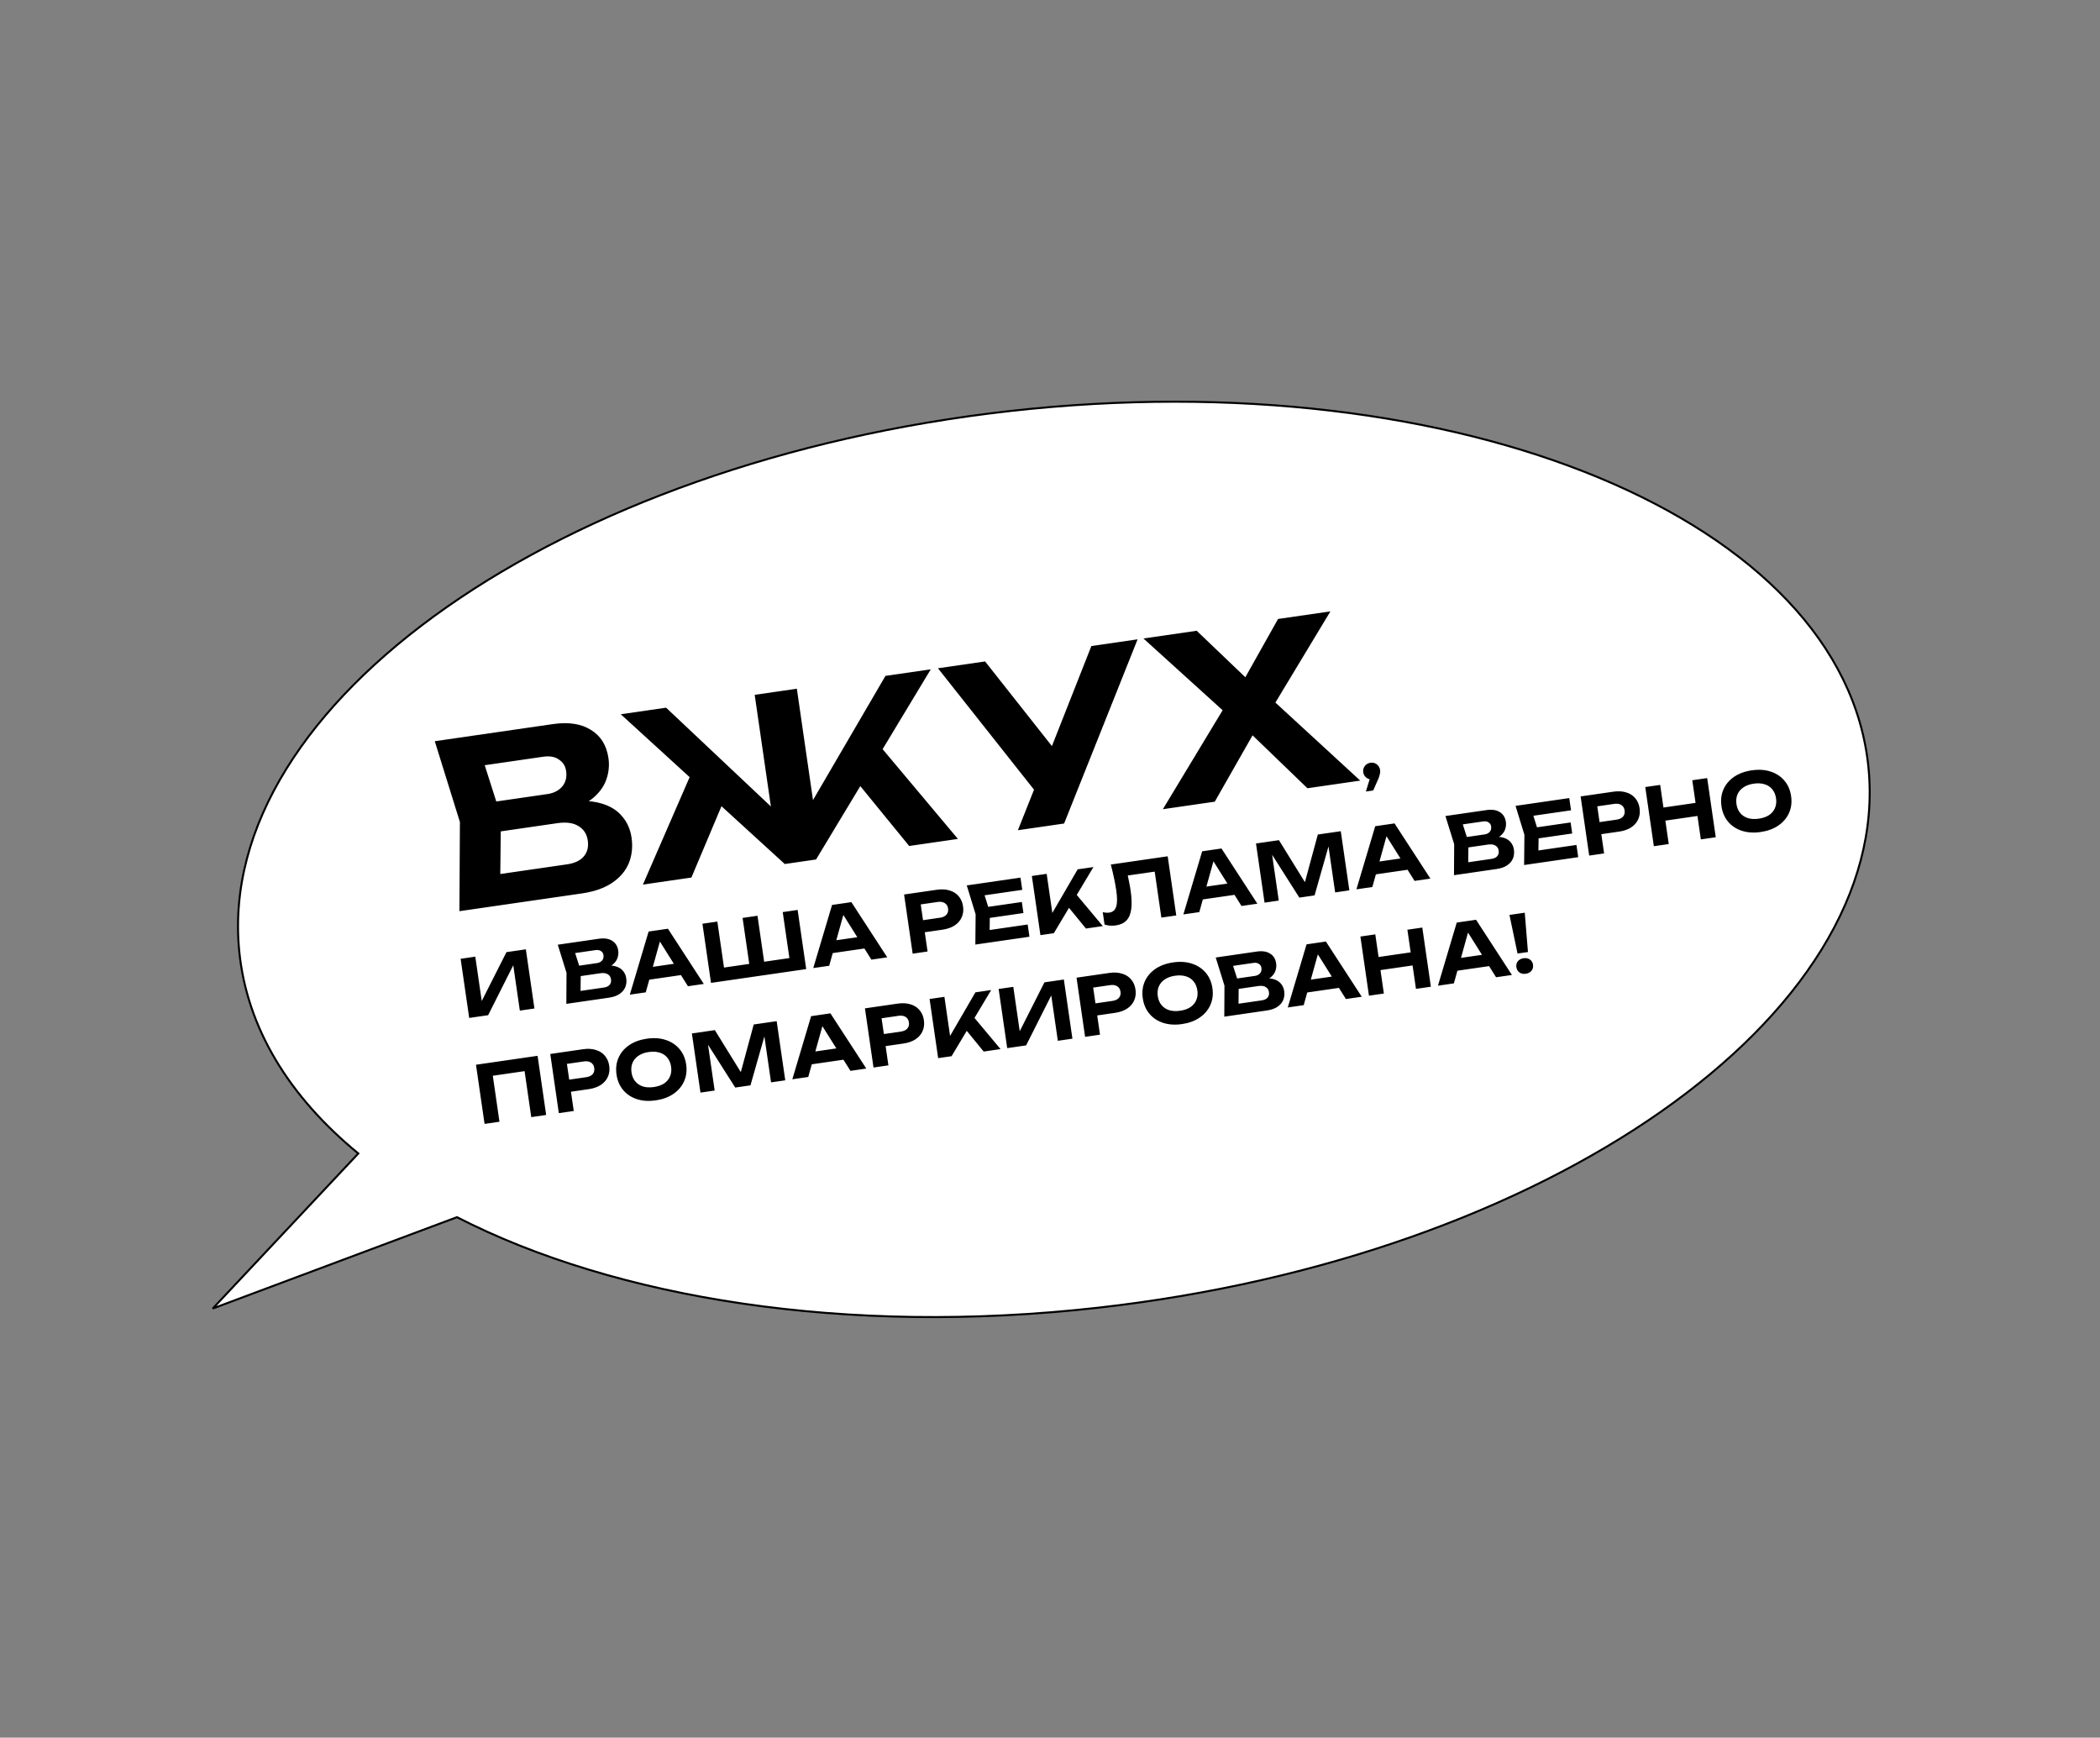 <?xml version="1.0" encoding="UTF-8"?> <svg xmlns="http://www.w3.org/2000/svg" width="255" height="211" viewBox="0 0 255 211" fill="none"><rect x="0" y="0" width="255" height="211" fill="#808080" stroke="none"/> <path fill-rule="evenodd" clip-rule="evenodd" d="M133.271 158.798C187.904 152.668 229.819 123.322 226.891 93.253C223.962 63.184 177.299 43.778 122.665 49.908C68.032 56.039 26.117 85.384 29.046 115.453C29.961 124.849 35.146 133.203 43.509 140.062L25.832 158.889L55.487 147.798C74.795 157.691 102.793 162.218 133.271 158.798Z" fill="white" stroke="black" stroke-width="0.243"></path> <path d="M68.573 98.448L68.865 97.366C70.485 97.169 71.842 97.225 72.935 97.535C74.048 97.842 74.91 98.363 75.522 99.098C76.15 99.813 76.539 100.684 76.688 101.711C76.85 102.83 76.738 103.867 76.352 104.822C75.963 105.759 75.291 106.549 74.336 107.193C73.398 107.835 72.168 108.266 70.646 108.487L55.786 110.641L55.846 99.815L52.794 90.002L67.131 87.924C69.039 87.648 70.581 87.883 71.757 88.63C72.949 89.357 73.658 90.5 73.884 92.059C74.009 92.921 73.927 93.776 73.637 94.623C73.348 95.471 72.803 96.233 72.002 96.911C71.199 97.571 70.055 98.083 68.573 98.448ZM60.721 108.633L58.385 106.471L68.869 104.951C69.768 104.821 70.434 104.509 70.869 104.015C71.318 103.501 71.486 102.849 71.372 102.06C71.257 101.271 70.883 100.689 70.248 100.312C69.628 99.915 68.768 99.796 67.667 99.956L59.082 101.201L58.555 97.568L66.48 96.419C67.232 96.31 67.826 96.009 68.26 95.515C68.691 95.003 68.852 94.371 68.743 93.619C68.656 93.013 68.364 92.55 67.868 92.229C67.387 91.886 66.752 91.772 65.964 91.886L56.498 93.259L58.096 90.526L60.827 99.093L60.721 108.633ZM78.068 107.411L84.326 93.018L88.535 95.695L83.957 106.557L78.068 107.411ZM110.401 102.724L102.955 93.605L106.23 89.842L116.318 101.866L110.401 102.724ZM99.062 99.507L97.528 99.196L107.52 82.07L113.023 81.272L99.092 104.363L95.294 104.914L75.379 86.729L80.883 85.931L95.299 99.519L93.944 100.249L91.642 84.371L96.76 83.629L99.062 99.507ZM123.6 100.811L126.319 93.982L126.402 93.971L132.524 78.445L138.137 77.631L129.214 99.997L123.6 100.811ZM126.759 97.403L113.894 81.145L119.618 80.316L129.908 93.35L126.759 97.403ZM153.824 87.045L153.374 83.936L165.173 94.784L158.761 95.714L150.629 87.874L153.106 87.515L147.507 97.345L141.205 98.258L149.498 84.526L149.94 87.58L138.846 77.528L145.313 76.591L152.716 83.666L150.212 84.029L155.192 75.159L161.548 74.238L153.824 87.045ZM165.856 96.113L166.508 93.994L166.698 94.632C166.513 94.658 166.334 94.639 166.161 94.573C165.995 94.505 165.856 94.402 165.744 94.261C165.632 94.115 165.563 93.952 165.537 93.773C165.509 93.582 165.529 93.406 165.597 93.246C165.664 93.08 165.768 92.941 165.908 92.829C166.055 92.717 166.221 92.647 166.406 92.62C166.604 92.592 166.786 92.611 166.952 92.678C167.119 92.745 167.258 92.852 167.37 92.999C167.482 93.139 167.552 93.308 167.581 93.506C167.607 93.685 167.59 93.883 167.53 94.1C167.477 94.317 167.368 94.6 167.203 94.949L166.747 95.984L165.856 96.113ZM56.974 123.604L55.933 116.422L57.715 116.163L58.62 122.408L58.078 122.379L61.498 115.615L63.854 115.273L64.895 122.456L63.123 122.713L62.203 116.363L62.735 116.394L59.273 123.271L56.974 123.604ZM73.22 117.651L73.322 117.274C73.886 117.206 74.358 117.225 74.738 117.333C75.126 117.44 75.426 117.621 75.639 117.877C75.857 118.126 75.993 118.429 76.044 118.787C76.101 119.176 76.062 119.537 75.927 119.869C75.792 120.195 75.558 120.471 75.226 120.695C74.9 120.918 74.472 121.068 73.942 121.145L68.77 121.895L68.791 118.127L67.729 114.712L72.718 113.988C73.382 113.892 73.919 113.974 74.328 114.234C74.743 114.487 74.99 114.885 75.069 115.427C75.112 115.727 75.083 116.025 74.983 116.32C74.882 116.615 74.692 116.88 74.414 117.116C74.134 117.346 73.736 117.524 73.22 117.651ZM70.487 121.196L69.674 120.443L73.323 119.914C73.636 119.869 73.868 119.761 74.019 119.589C74.176 119.41 74.234 119.183 74.194 118.908C74.154 118.634 74.024 118.431 73.803 118.3C73.587 118.162 73.288 118.12 72.905 118.176L69.917 118.609L69.734 117.345L72.492 116.945C72.754 116.907 72.96 116.802 73.111 116.63C73.261 116.452 73.317 116.232 73.279 115.97C73.249 115.76 73.147 115.598 72.975 115.486C72.807 115.367 72.587 115.328 72.312 115.367L69.017 115.845L69.574 114.894L70.524 117.876L70.487 121.196ZM78.242 119.045L78.029 117.58L82.99 116.861L83.203 118.326L78.242 119.045ZM81.107 112.772L85.462 119.475L83.537 119.754L79.761 113.74L80.316 113.659L78.413 120.497L76.478 120.777L78.76 113.113L81.107 112.772ZM96.669 116.217L95.973 117.149L95.045 110.752L96.855 110.489L97.897 117.672L86.337 119.348L85.296 112.165L87.106 111.903L88.033 118.3L87.101 117.604L91.679 116.941L91.098 117.856L90.171 111.459L91.981 111.196L92.908 117.594L92.062 116.885L96.669 116.217ZM100.517 115.816L100.305 114.351L105.266 113.631L105.478 115.097L100.517 115.816ZM103.383 109.543L107.738 116.246L105.813 116.525L102.037 110.511L102.592 110.43L100.689 117.268L98.754 117.548L101.036 109.883L103.383 109.543ZM113.756 108.04C114.344 107.954 114.863 107.983 115.314 108.127C115.771 108.263 116.137 108.496 116.413 108.828C116.696 109.158 116.872 109.566 116.943 110.052C117.013 110.537 116.96 110.978 116.782 111.375C116.612 111.772 116.327 112.103 115.929 112.369C115.536 112.628 115.046 112.8 114.459 112.886L111.318 113.341L111.105 111.876L114.151 111.434C114.496 111.384 114.755 111.262 114.929 111.067C115.102 110.866 115.166 110.615 115.123 110.315C115.079 110.015 114.947 109.797 114.725 109.659C114.502 109.516 114.218 109.469 113.873 109.519L110.99 109.937L111.682 108.976L112.633 115.536L110.823 115.799L109.782 108.616L113.756 108.04ZM124.08 109.525L124.275 110.866L119.074 111.62L118.88 110.279L124.08 109.525ZM120.203 110.772L120.154 113.81L119.273 113.058L124.789 112.258L125.004 113.743L118.435 114.695L118.469 111.023L117.393 107.512L123.915 106.567L124.131 108.051L118.662 108.844L119.294 107.872L120.203 110.772ZM126.337 113.55L125.296 106.367L127.096 106.106L127.926 111.833L127.385 111.54L130.86 105.56L132.775 105.283L127.965 113.314L126.337 113.55ZM129.271 109.575L130.411 108.265L133.912 112.452L131.863 112.749L129.271 109.575ZM134.886 104.977L141.791 103.976L142.832 111.159L141.022 111.421L140.095 105.023L141.027 105.719L136.123 106.43L136.802 105.716C136.911 106.156 137.005 106.579 137.084 106.985C137.168 107.384 137.236 107.765 137.289 108.129C137.421 109.042 137.446 109.798 137.363 110.397C137.286 110.988 137.091 111.446 136.78 111.772C136.474 112.09 136.044 112.289 135.488 112.37C135.252 112.404 135.015 112.412 134.778 112.395C134.541 112.377 134.322 112.333 134.123 112.265L133.905 110.761C134.202 110.829 134.469 110.846 134.705 110.811C135.133 110.749 135.41 110.507 135.538 110.084C135.672 109.661 135.675 109.005 135.546 108.118C135.485 107.696 135.401 107.226 135.293 106.707C135.184 106.182 135.048 105.605 134.886 104.977ZM145.459 109.301L145.246 107.836L150.207 107.117L150.42 108.582L145.459 109.301ZM148.324 103.029L152.679 109.731L150.754 110.01L146.978 103.996L147.534 103.916L145.63 110.753L143.696 111.033L145.978 103.369L148.324 103.029ZM162.808 100.929L163.85 108.112L162.126 108.362L161.176 101.811L161.602 101.779L159.626 108.724L157.778 108.992L153.914 102.913L154.33 102.813L155.278 109.354L153.554 109.604L152.513 102.421L155.3 102.017L158.94 107.904L158.212 108.01L160.021 101.333L162.808 100.929ZM166.472 106.255L166.26 104.79L171.221 104.071L171.433 105.536L166.472 106.255ZM169.337 99.983L173.692 106.685L171.767 106.964L167.991 100.95L168.547 100.87L166.643 107.707L164.709 107.987L166.991 100.323L169.337 99.983ZM181.007 102.026L181.109 101.65C181.673 101.581 182.145 101.601 182.526 101.708C182.913 101.815 183.213 101.997 183.426 102.253C183.645 102.501 183.78 102.804 183.832 103.162C183.888 103.551 183.849 103.912 183.715 104.245C183.58 104.571 183.346 104.846 183.013 105.07C182.687 105.293 182.259 105.443 181.729 105.52L176.557 106.27L176.578 102.502L175.516 99.087L180.506 98.364C181.17 98.267 181.707 98.349 182.116 98.609C182.531 98.862 182.777 99.26 182.856 99.802C182.899 100.103 182.871 100.4 182.77 100.695C182.67 100.99 182.48 101.255 182.201 101.491C181.922 101.721 181.524 101.899 181.007 102.026ZM178.275 105.571L177.462 104.819L181.111 104.29C181.424 104.244 181.656 104.136 181.807 103.964C181.963 103.785 182.022 103.558 181.982 103.283C181.942 103.009 181.812 102.806 181.59 102.675C181.375 102.537 181.076 102.495 180.692 102.551L177.704 102.984L177.521 101.72L180.279 101.32C180.541 101.282 180.748 101.177 180.899 101.005C181.049 100.827 181.105 100.607 181.067 100.345C181.036 100.135 180.935 99.974 180.762 99.862C180.595 99.742 180.374 99.703 180.1 99.743L176.805 100.22L177.361 99.269L178.312 102.251L178.275 105.571ZM190.717 99.866L190.912 101.207L185.711 101.96L185.517 100.62L190.717 99.866ZM186.84 101.112L186.792 104.151L185.91 103.398L191.427 102.599L191.642 104.083L185.072 105.036L185.107 101.364L184.031 97.853L190.553 96.907L190.768 98.392L185.299 99.184L185.931 98.213L186.84 101.112ZM195.907 96.131C196.495 96.046 197.014 96.075 197.465 96.218C197.921 96.354 198.288 96.588 198.564 96.919C198.847 97.25 199.023 97.658 199.093 98.143C199.164 98.628 199.11 99.07 198.933 99.467C198.763 99.863 198.478 100.194 198.08 100.461C197.687 100.72 197.197 100.892 196.61 100.977L193.469 101.432L193.256 99.967L196.302 99.526C196.646 99.476 196.906 99.353 197.08 99.159C197.253 98.957 197.317 98.707 197.274 98.407C197.23 98.107 197.098 97.888 196.876 97.751C196.653 97.607 196.369 97.56 196.024 97.61L193.141 98.028L193.833 97.067L194.784 103.628L192.974 103.89L191.933 96.707L195.907 96.131ZM199.783 95.569L201.593 95.307L202.634 102.49L200.824 102.752L199.783 95.569ZM205.491 94.742L207.301 94.479L208.342 101.662L206.532 101.925L205.491 94.742ZM201.187 98.172L206.656 97.379L206.886 98.969L201.418 99.762L201.187 98.172ZM213.801 101.027C212.959 101.15 212.195 101.1 211.511 100.88C210.834 100.659 210.279 100.293 209.846 99.782C209.414 99.271 209.143 98.642 209.035 97.895C208.927 97.148 209.007 96.468 209.277 95.855C209.547 95.242 209.975 94.734 210.562 94.329C211.155 93.924 211.873 93.66 212.716 93.538C213.558 93.416 214.319 93.465 214.996 93.686C215.68 93.907 216.238 94.272 216.671 94.783C217.11 95.293 217.383 95.922 217.492 96.669C217.6 97.416 217.516 98.096 217.24 98.71C216.97 99.323 216.539 99.832 215.946 100.237C215.359 100.642 214.644 100.905 213.801 101.027ZM213.567 99.409C214.065 99.337 214.48 99.192 214.814 98.974C215.147 98.749 215.385 98.464 215.531 98.117C215.682 97.769 215.726 97.375 215.662 96.934C215.599 96.494 215.444 96.128 215.2 95.838C214.962 95.546 214.653 95.343 214.271 95.229C213.889 95.109 213.448 95.084 212.95 95.156C212.459 95.228 212.047 95.376 211.714 95.6C211.381 95.818 211.138 96.1 210.986 96.448C210.835 96.796 210.791 97.191 210.855 97.631C210.918 98.072 211.073 98.437 211.317 98.728C211.561 99.018 211.874 99.224 212.257 99.344C212.638 99.459 213.075 99.48 213.567 99.409ZM65.278 128.203L66.319 135.386L64.509 135.648L63.582 129.251L64.523 129.945L59.026 130.742L59.722 129.81L60.65 136.208L58.84 136.47L57.798 129.287L65.278 128.203ZM70.792 127.403C71.38 127.318 71.899 127.347 72.35 127.491C72.806 127.627 73.173 127.86 73.449 128.192C73.731 128.522 73.908 128.93 73.978 129.416C74.049 129.901 73.995 130.342 73.818 130.739C73.647 131.136 73.363 131.467 72.965 131.733C72.572 131.992 72.082 132.164 71.495 132.25L68.353 132.705L68.141 131.24L71.186 130.798C71.531 130.748 71.791 130.626 71.965 130.431C72.137 130.23 72.202 129.979 72.159 129.679C72.115 129.379 71.982 129.161 71.76 129.023C71.537 128.88 71.254 128.833 70.909 128.883L68.026 129.301L68.718 128.34L69.669 134.9L67.859 135.163L66.818 127.98L70.792 127.403ZM79.629 133.613C78.787 133.735 78.023 133.686 77.339 133.466C76.662 133.244 76.107 132.878 75.674 132.367C75.242 131.856 74.971 131.227 74.863 130.48C74.755 129.733 74.835 129.053 75.105 128.441C75.375 127.828 75.803 127.319 76.39 126.915C76.983 126.509 77.701 126.246 78.544 126.123C79.386 126.001 80.147 126.051 80.824 126.272C81.508 126.492 82.066 126.858 82.499 127.369C82.938 127.879 83.211 128.507 83.32 129.254C83.428 130.001 83.344 130.682 83.068 131.296C82.798 131.908 82.367 132.417 81.774 132.823C81.187 133.227 80.472 133.491 79.629 133.613ZM79.395 131.994C79.893 131.922 80.308 131.777 80.642 131.559C80.975 131.335 81.213 131.049 81.359 130.702C81.51 130.354 81.554 129.96 81.49 129.52C81.427 129.079 81.272 128.713 81.028 128.423C80.79 128.131 80.481 127.929 80.099 127.814C79.717 127.694 79.276 127.67 78.778 127.742C78.287 127.813 77.875 127.961 77.542 128.185C77.209 128.403 76.966 128.686 76.814 129.034C76.663 129.382 76.619 129.776 76.683 130.217C76.746 130.657 76.9 131.023 77.145 131.313C77.389 131.604 77.702 131.809 78.085 131.93C78.466 132.044 78.903 132.065 79.395 131.994ZM94.31 123.994L95.352 131.177L93.628 131.427L92.678 124.876L93.104 124.844L91.128 131.789L89.279 132.057L85.416 125.978L85.832 125.879L86.78 132.42L85.056 132.67L84.015 125.487L86.802 125.083L90.442 130.97L89.714 131.075L91.523 124.398L94.31 123.994ZM97.974 129.321L97.761 127.855L102.722 127.136L102.935 128.601L97.974 129.321ZM100.839 123.048L105.194 129.75L103.269 130.03L99.493 124.016L100.048 123.935L98.145 130.772L96.211 131.053L98.493 123.388L100.839 123.048ZM109.002 121.865C109.59 121.779 110.109 121.808 110.56 121.952C111.016 122.088 111.383 122.321 111.659 122.653C111.942 122.983 112.118 123.391 112.188 123.877C112.259 124.362 112.205 124.803 112.028 125.2C111.858 125.597 111.573 125.928 111.175 126.194C110.782 126.453 110.292 126.625 109.705 126.711L106.563 127.166L106.351 125.701L109.397 125.259C109.741 125.209 110.001 125.087 110.175 124.892C110.348 124.691 110.412 124.441 110.369 124.14C110.325 123.84 110.192 123.622 109.971 123.484C109.748 123.341 109.464 123.294 109.119 123.344L106.236 123.762L106.928 122.801L107.879 129.361L106.069 129.624L105.028 122.441L109.002 121.865ZM113.919 128.486L112.878 121.303L114.679 121.042L115.509 126.769L114.968 126.476L118.442 120.496L120.358 120.218L115.547 128.25L113.919 128.486ZM116.854 124.511L117.994 123.201L121.495 127.387L119.445 127.685L116.854 124.511ZM122.303 127.27L121.262 120.087L123.043 119.829L123.948 126.074L123.406 126.045L126.826 119.281L129.182 118.939L130.223 126.122L128.451 126.379L127.531 120.029L128.063 120.06L124.601 126.937L122.303 127.27ZM134.695 118.14C135.282 118.055 135.802 118.084 136.253 118.227C136.709 118.363 137.076 118.597 137.352 118.928C137.634 119.259 137.811 119.667 137.881 120.152C137.952 120.637 137.898 121.079 137.721 121.476C137.55 121.872 137.266 122.204 136.868 122.47C136.475 122.729 135.985 122.901 135.398 122.986L132.256 123.442L132.044 121.976L135.089 121.535C135.434 121.485 135.693 121.362 135.867 121.168C136.04 120.967 136.105 120.716 136.062 120.416C136.018 120.116 135.885 119.897 135.663 119.76C135.44 119.616 135.157 119.569 134.812 119.619L131.929 120.037L132.621 119.076L133.572 125.637L131.762 125.899L130.721 118.716L134.695 118.14ZM143.532 124.349C142.689 124.472 141.926 124.423 141.242 124.202C140.565 123.981 140.01 123.615 139.577 123.104C139.145 122.593 138.874 121.964 138.766 121.217C138.658 120.47 138.738 119.79 139.008 119.177C139.278 118.565 139.706 118.056 140.293 117.651C140.886 117.246 141.604 116.982 142.447 116.86C143.289 116.738 144.05 116.787 144.727 117.009C145.411 117.229 145.969 117.595 146.402 118.105C146.841 118.616 147.114 119.244 147.223 119.991C147.331 120.738 147.247 121.418 146.971 122.032C146.701 122.645 146.27 123.154 145.677 123.559C145.09 123.964 144.375 124.227 143.532 124.349ZM143.298 122.731C143.796 122.659 144.211 122.514 144.545 122.296C144.877 122.072 145.116 121.786 145.262 121.439C145.413 121.091 145.457 120.697 145.393 120.256C145.329 119.816 145.175 119.45 144.931 119.16C144.693 118.868 144.384 118.665 144.002 118.551C143.62 118.431 143.179 118.406 142.681 118.479C142.19 118.55 141.777 118.698 141.445 118.922C141.111 119.14 140.869 119.423 140.717 119.77C140.566 120.118 140.522 120.513 140.586 120.953C140.649 121.394 140.803 121.759 141.048 122.05C141.292 122.34 141.605 122.546 141.988 122.666C142.369 122.781 142.806 122.802 143.298 122.731ZM153.114 119.206L153.216 118.829C153.779 118.76 154.252 118.78 154.632 118.888C155.019 118.994 155.32 119.176 155.533 119.432C155.751 119.68 155.886 119.984 155.938 120.341C155.995 120.731 155.956 121.092 155.821 121.424C155.686 121.75 155.452 122.025 155.12 122.249C154.793 122.473 154.365 122.623 153.835 122.699L148.664 123.449L148.685 119.681L147.623 116.266L152.612 115.543C153.276 115.447 153.813 115.529 154.222 115.789C154.637 116.041 154.884 116.439 154.962 116.982C155.006 117.282 154.977 117.579 154.877 117.874C154.776 118.169 154.586 118.435 154.308 118.671C154.028 118.9 153.63 119.079 153.114 119.206ZM150.381 122.75L149.568 121.998L153.217 121.469C153.53 121.424 153.762 121.315 153.913 121.143C154.07 120.964 154.128 120.737 154.088 120.463C154.048 120.188 153.918 119.985 153.697 119.854C153.481 119.716 153.182 119.675 152.799 119.73L149.811 120.163L149.627 118.899L152.386 118.499C152.647 118.462 152.854 118.357 153.005 118.185C153.155 118.007 153.211 117.787 153.173 117.525C153.143 117.314 153.041 117.153 152.869 117.041C152.701 116.922 152.48 116.882 152.206 116.922L148.911 117.399L149.468 116.448L150.418 119.43L150.381 122.75ZM158.136 120.599L157.923 119.134L162.884 118.415L163.097 119.88L158.136 120.599ZM161.001 114.327L165.356 121.029L163.431 121.308L159.655 115.294L160.21 115.214L158.307 122.051L156.372 122.332L158.654 114.667L161.001 114.327ZM165.19 113.72L167 113.457L168.041 120.64L166.231 120.903L165.19 113.72ZM170.898 112.892L172.708 112.63L173.749 119.813L171.939 120.075L170.898 112.892ZM166.594 116.323L172.062 115.53L172.293 117.12L166.824 117.912L166.594 116.323ZM176.371 117.956L176.159 116.491L181.12 115.772L181.332 117.237L176.371 117.956ZM179.236 111.683L183.591 118.386L181.666 118.665L177.89 112.651L178.446 112.571L176.542 119.408L174.608 119.688L176.89 112.024L179.236 111.683ZM183.291 111.096L185.149 110.826L185.538 115.601L184.273 115.784L183.291 111.096ZM185.275 118.24C184.981 118.282 184.726 118.231 184.509 118.087C184.298 117.935 184.173 117.718 184.132 117.437C184.091 117.156 184.151 116.916 184.311 116.717C184.478 116.517 184.708 116.396 185.001 116.353C185.301 116.31 185.557 116.361 185.767 116.506C185.983 116.651 186.112 116.864 186.153 117.144C186.193 117.425 186.131 117.669 185.965 117.876C185.805 118.075 185.575 118.196 185.275 118.24Z" fill="black"></path> </svg> 